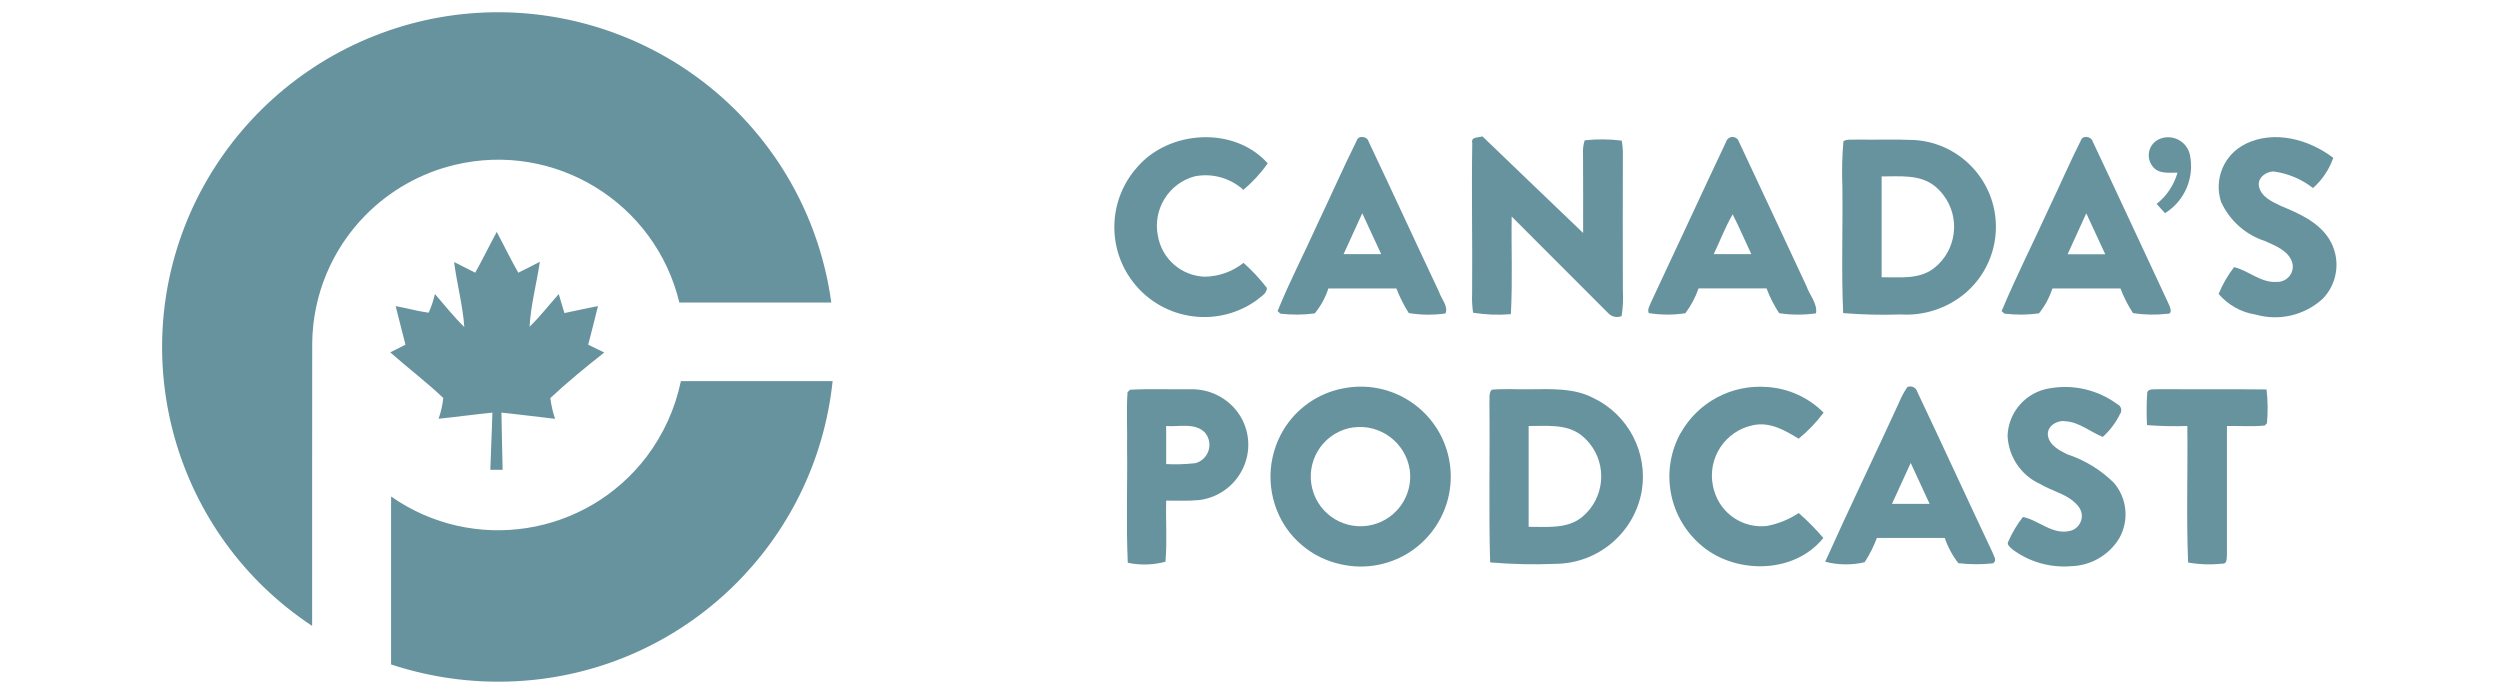 <svg xmlns="http://www.w3.org/2000/svg" xmlns:xlink="http://www.w3.org/1999/xlink" id="Layer_1" x="0px" y="0px" viewBox="0 0 190.689 52.952" style="enable-background:new 0 0 190.689 52.952;" xml:space="preserve"><style type="text/css">	.st0{clip-path:url(#SVGID_00000028315946433891696540000000980152115540198028_);}	.st1{fill:#66939E;}</style><g>	<defs>		<rect id="SVGID_1_" x="12.373" y="0.952" width="165.847" height="51.047"></rect>	</defs>	<clipPath id="SVGID_00000036240124981019648770000000917348821557536906_">		<use xlink:href="#SVGID_1_" style="overflow:visible;"></use>	</clipPath>	<g id="Group_559" style="clip-path:url(#SVGID_00000036240124981019648770000000917348821557536906_);">		<path id="Path_9259" class="st1" d="M27.456,3.201c11.597-5.221,25.268-1.168,32.146,9.529   c2.006,3.131,3.304,6.662,3.805,10.347c-3.863,0-7.725,0-11.588,0c-1.837-7.634-9.514-12.335-17.149-10.498   c-2.586,0.622-4.946,1.957-6.811,3.853c-2.55,2.594-3.999,6.072-4.045,9.709c-0.013,7.198,0,14.399-0.007,21.6   c-10.543-6.96-14.393-20.595-9.048-32.041C17.366,10.152,21.869,5.719,27.456,3.201"></path>		<path id="Path_9260" class="st1" d="M36.248,20.801c0.573-1.026,1.083-2.082,1.643-3.113   c0.554,1.038,1.06,2.095,1.643,3.113c0.553-0.267,1.096-0.55,1.643-0.835c-0.239,1.655-0.692,3.281-0.784,4.956   c0.804-0.778,1.485-1.664,2.227-2.495c0.142,0.484,0.28,0.968,0.432,1.452c0.853-0.173,1.701-0.371,2.559-0.533   c-0.23,0.986-0.499,1.964-0.747,2.947c0.406,0.203,0.816,0.4,1.226,0.594c-1.408,1.111-2.799,2.248-4.112,3.474   c0.065,0.539,0.186,1.071,0.362,1.584c-1.365-0.152-2.727-0.334-4.092-0.473c0.013,1.454,0.068,2.907,0.092,4.364   h-0.939c0.04-1.454,0.122-2.907,0.157-4.362c-1.372,0.135-2.735,0.327-4.105,0.466   c0.182-0.512,0.302-1.044,0.358-1.584c-1.286-1.226-2.715-2.298-4.044-3.48   c0.387-0.195,0.778-0.389,1.162-0.586c-0.246-0.981-0.513-1.958-0.749-2.94   c0.841,0.146,1.665,0.391,2.515,0.502c0.208-0.458,0.369-0.937,0.479-1.428   c0.738,0.848,1.432,1.739,2.242,2.521c-0.117-1.673-0.568-3.296-0.778-4.956c0.539,0.272,1.078,0.55,1.621,0.816"></path>		<path id="Path_9261" class="st1" d="M51.935,29.071c3.858,0,7.716,0,11.573,0C62.218,41.362,52.331,50.975,40.008,51.92   c-3.441,0.265-6.9-0.156-10.177-1.239v-12.809c6.267,4.386,14.88,3.036,19.503-3.058   C50.614,33.114,51.502,31.154,51.935,29.071"></path>		<path id="Path_9262" class="st1" d="M86.728,12.766c2.437-2.854,7.417-3.164,9.967-0.307   c-0.528,0.752-1.152,1.431-1.856,2.022c-1.007-0.912-2.386-1.294-3.719-1.03   c-1.972,0.537-3.196,2.505-2.806,4.511c0.291,1.776,1.802,3.096,3.602,3.144c1.068-0.021,2.099-0.393,2.934-1.058   c0.653,0.582,1.25,1.223,1.783,1.915c0,0.469-0.544,0.709-0.857,0.99c-3.11,2.165-7.386,1.398-9.551-1.712   C84.415,18.64,84.623,15.136,86.728,12.766"></path>		<path id="Path_9263" class="st1" d="M103.477,10.743c0.112-0.451,0.817-0.358,0.917,0.06   c1.805,3.805,3.562,7.634,5.362,11.443c0.163,0.534,0.742,1.118,0.495,1.664c-0.928,0.132-1.87,0.122-2.795-0.031   c-0.377-0.592-0.694-1.221-0.946-1.876c-1.73,0-3.459,0-5.189,0c-0.223,0.694-0.575,1.339-1.038,1.903   c-0.867,0.114-1.745,0.12-2.614,0.02l-0.221-0.195c0.915-2.26,2.05-4.43,3.049-6.659   c1.006-2.106,1.944-4.244,2.981-6.334 M102.482,19.385c0.955,0,1.911,0,2.868,0   c-0.482-1.038-0.963-2.078-1.442-3.12c-0.48,1.038-0.955,2.078-1.425,3.122"></path>		<path id="Path_9264" class="st1" d="M112.293,10.896c-0.099-0.484,0.475-0.382,0.778-0.497   c2.552,2.464,5.124,4.912,7.683,7.371c0-2.002,0.007-4.004-0.007-6.003c-0.027-0.359,0.016-0.72,0.126-1.063   c0.94-0.106,1.889-0.098,2.826,0.024c0.063,0.348,0.092,0.701,0.086,1.054c-0.011,3.459-0.011,6.918,0,10.377   c0.038,0.651,0.006,1.305-0.095,1.949c-0.346,0.147-0.748,0.064-1.008-0.207   c-2.457-2.463-4.916-4.925-7.377-7.384c-0.04,2.481,0.077,4.967-0.064,7.446   c-0.961,0.082-1.929,0.044-2.881-0.112c-0.07-0.485-0.095-0.975-0.073-1.465   c0.033-3.829-0.053-7.66,0.011-11.488"></path>		<path id="Path_9265" class="st1" d="M131.65,10.846c0.063-0.276,0.337-0.448,0.613-0.385   c0.181,0.041,0.325,0.177,0.377,0.354c1.73,3.657,3.423,7.332,5.142,10.992   c0.234,0.685,0.865,1.357,0.736,2.093c-0.932,0.133-1.879,0.13-2.811-0.011   c-0.389-0.592-0.712-1.226-0.961-1.889c-1.73,0-3.459,0-5.189,0c-0.234,0.68-0.574,1.318-1.007,1.891   c-0.923,0.143-1.862,0.14-2.784-0.009c-0.142-0.287,0.086-0.573,0.173-0.84c1.914-4.064,3.789-8.142,5.707-12.198    M130.715,19.386c0.955,0,1.911,0,2.868,0c-0.479-1.01-0.912-2.043-1.423-3.038   C131.59,17.318,131.201,18.377,130.715,19.386"></path>		<path id="Path_9266" class="st1" d="M158.712,10.735c0.119-0.449,0.809-0.346,0.915,0.068   c1.942,4.105,3.849,8.233,5.773,12.346c0.104,0.239,0.387,0.817-0.112,0.787c-0.862,0.097-1.733,0.08-2.59-0.051   c-0.387-0.592-0.709-1.223-0.959-1.884c-1.73,0-3.459,0-5.189,0c-0.225,0.691-0.573,1.335-1.027,1.903   c-0.872,0.118-1.756,0.125-2.63,0.02c-0.053-0.048-0.164-0.146-0.216-0.195   c1.134-2.718,2.479-5.351,3.697-8.036c0.789-1.643,1.512-3.328,2.335-4.958 M157.708,19.392h2.87L159.133,16.27   C158.656,17.311,158.181,18.351,157.708,19.392"></path>		<path id="Path_9267" class="st1" d="M164.178,12.67c-0.456-0.593-0.345-1.444,0.248-1.9   c0.128-0.099,0.273-0.173,0.428-0.221c0.898-0.285,1.857,0.211,2.143,1.109c0.015,0.046,0.027,0.093,0.038,0.14   c0.369,1.738-0.389,3.522-1.896,4.463c-0.219-0.236-0.432-0.47-0.641-0.707c0.77-0.607,1.328-1.442,1.593-2.386   c-0.656,0-1.478,0.119-1.914-0.497"></path>		<path id="Path_9268" class="st1" d="M171.299,10.964c2.194-1.058,4.812-0.336,6.673,1.074   c-0.309,0.889-0.842,1.683-1.547,2.306c-0.864-0.676-1.891-1.112-2.978-1.262   c-0.594-0.017-1.266,0.475-1.147,1.124c0.162,0.802,0.992,1.175,1.659,1.494c1.368,0.573,2.842,1.199,3.679,2.499   c0.925,1.458,0.727,3.362-0.479,4.598c-1.379,1.255-3.308,1.709-5.102,1.199   c-1.102-0.169-2.107-0.729-2.83-1.577c0.299-0.73,0.696-1.417,1.178-2.042   c1.124,0.259,2.05,1.226,3.279,1.124c0.644,0.019,1.182-0.487,1.201-1.131c0.004-0.133-0.015-0.266-0.056-0.393   c-0.316-0.875-1.266-1.226-2.043-1.582c-1.497-0.48-2.722-1.57-3.373-3.001   c-0.57-1.743,0.24-3.638,1.894-4.43"></path>		<path id="Path_9269" class="st1" d="M140.609,10.769c0.298-0.182,0.681-0.086,1.019-0.124   c1.47,0.029,2.95-0.033,4.423,0.037c3.657,0.248,6.421,3.413,6.173,7.071   c-0.123,1.823-0.993,3.514-2.404,4.676c-1.368,1.113-3.105,1.669-4.865,1.557   c-1.456,0.05-2.914,0.015-4.366-0.104c-0.146-3.22-0.02-6.452-0.062-9.675   C140.482,13.06,140.509,11.912,140.609,10.769 M143.523,13.458v7.689c1.333-0.016,2.828,0.192,3.964-0.668   c1.755-1.35,2.083-3.867,0.734-5.622c-0.185-0.24-0.396-0.459-0.63-0.651c-1.142-0.928-2.696-0.742-4.064-0.749"></path>		<path id="Path_9270" class="st1" d="M102.412,29.634c3.711-0.765,7.339,1.623,8.104,5.334   c0.765,3.711-1.623,7.339-5.334,8.104c-0.994,0.205-2.02,0.187-3.006-0.053c-1.869-0.427-3.471-1.626-4.406-3.3   c-1.196-2.171-1.146-4.814,0.132-6.938c0.993-1.638,2.63-2.781,4.51-3.149 M102.844,32.67   c-2.031,0.513-3.262,2.575-2.749,4.606c0.513,2.031,2.575,3.262,4.606,2.749c1.862-0.47,3.078-2.258,2.833-4.162   c-0.304-2.102-2.254-3.56-4.356-3.256C103.067,32.623,102.955,32.644,102.844,32.67"></path>		<path id="Path_9271" class="st1" d="M128.184,33.05c1.321-2.369,3.903-3.748,6.607-3.531   c1.625,0.104,3.156,0.799,4.304,1.955c-0.55,0.739-1.189,1.407-1.903,1.989   c-1.043-0.643-2.201-1.31-3.48-1.03c-2.122,0.434-3.491,2.506-3.057,4.628c0.028,0.138,0.064,0.275,0.107,0.409   c0.52,1.739,2.212,2.855,4.015,2.647c0.865-0.164,1.688-0.499,2.421-0.986c0.672,0.587,1.3,1.223,1.878,1.903   c-2.256,2.811-6.887,2.795-9.467,0.426c-2.371-2.134-2.962-5.619-1.428-8.416"></path>		<path id="Path_9272" class="st1" d="M145.477,29.526c0.279-0.127,0.608-0.004,0.735,0.276   c0.012,0.026,0.021,0.053,0.029,0.08c1.929,4.07,3.805,8.164,5.732,12.238   c0.086,0.276,0.385,0.625,0.047,0.848c-0.879,0.096-1.766,0.092-2.644-0.011   c-0.452-0.579-0.803-1.231-1.038-1.927c-1.726,0-3.451,0-5.176,0c-0.243,0.65-0.557,1.272-0.935,1.854   c-0.992,0.23-2.024,0.217-3.009-0.037c1.825-4.074,3.776-8.089,5.634-12.148   c0.168-0.412,0.379-0.805,0.63-1.173 M145.74,35.31c-0.479,1.038-0.951,2.082-1.428,3.122   c0.957,0,1.914,0,2.87,0C146.703,37.391,146.222,36.35,145.74,35.31"></path>		<path id="Path_9273" class="st1" d="M156.315,29.624c1.816-0.329,3.688,0.104,5.175,1.198   c0.258,0.109,0.378,0.407,0.269,0.664c-0.015,0.036-0.035,0.071-0.059,0.103   c-0.321,0.657-0.765,1.247-1.308,1.736c-0.957-0.38-1.783-1.124-2.846-1.195   c-0.632-0.1-1.434,0.369-1.341,1.08c0.106,0.747,0.853,1.135,1.462,1.438   c1.341,0.439,2.561,1.183,3.566,2.172c1.022,1.189,1.184,2.893,0.405,4.253   c-0.786,1.279-2.165,2.075-3.666,2.114c-1.602,0.131-3.196-0.328-4.483-1.29c-0.164-0.159-0.473-0.374-0.285-0.63   c0.288-0.656,0.656-1.272,1.098-1.836c1.229,0.254,2.292,1.425,3.655,1.046   c0.616-0.179,0.97-0.824,0.791-1.44c-0.042-0.146-0.113-0.282-0.208-0.401   c-0.72-0.93-1.962-1.138-2.927-1.719c-1.464-0.663-2.426-2.097-2.484-3.703   c0.074-1.802,1.406-3.302,3.186-3.591"></path>		<path id="Path_9274" class="st1" d="M86.195,29.727c1.54-0.086,3.089-0.013,4.633-0.035   c1.288-0.028,2.522,0.517,3.367,1.489c0.993,1.148,1.287,2.743,0.769,4.169c-0.547,1.515-1.897,2.594-3.495,2.793   c-0.837,0.082-1.679,0.035-2.517,0.042c-0.042,1.551,0.077,3.113-0.055,4.66   c-0.938,0.254-1.923,0.281-2.874,0.08c-0.135-2.94-0.017-5.88-0.055-8.821   c0.029-1.397-0.06-2.797,0.035-4.191c0.048-0.044,0.143-0.135,0.192-0.182 M88.95,32.499v2.899   c0.745,0.038,1.492,0.015,2.234-0.071c0.771-0.212,1.225-1.009,1.014-1.78   c-0.056-0.204-0.156-0.393-0.293-0.555c-0.769-0.778-1.982-0.418-2.954-0.497"></path>		<path id="Path_9275" class="st1" d="M113.784,29.725c0.956-0.086,1.918-0.016,2.877-0.033   c1.633-0.009,3.359-0.119,4.856,0.658c2.678,1.274,4.19,4.165,3.71,7.091c-0.562,3.201-3.332,5.543-6.582,5.566   c-1.662,0.07-3.327,0.034-4.984-0.111c-0.117-4.039-0.007-8.089-0.055-12.13   c0.035-0.346-0.077-0.762,0.179-1.046 M116.598,32.494v7.689c1.372-0.011,2.925,0.19,4.07-0.742   c1.714-1.407,1.962-3.938,0.554-5.651c-0.171-0.208-0.362-0.399-0.572-0.568   C119.503,32.304,117.963,32.505,116.598,32.494"></path>		<path id="Path_9276" class="st1" d="M163.779,29.911c0.159-0.305,0.544-0.183,0.824-0.223   c2.758,0.013,5.517-0.013,8.279,0.017c0.1,0.857,0.11,1.722,0.031,2.58c-0.044,0.042-0.131,0.128-0.173,0.173   c-0.957,0.095-1.92,0.02-2.879,0.035c0,3.264,0.004,6.527,0,9.79c-0.027,0.259,0.053,0.753-0.367,0.709   c-0.865,0.094-1.738,0.065-2.594-0.086c-0.144-3.464-0.017-6.942-0.06-10.414   c-1.026,0.035-2.053,0.013-3.076-0.067c-0.044-0.838-0.038-1.678,0.02-2.515"></path>	</g></g></svg>